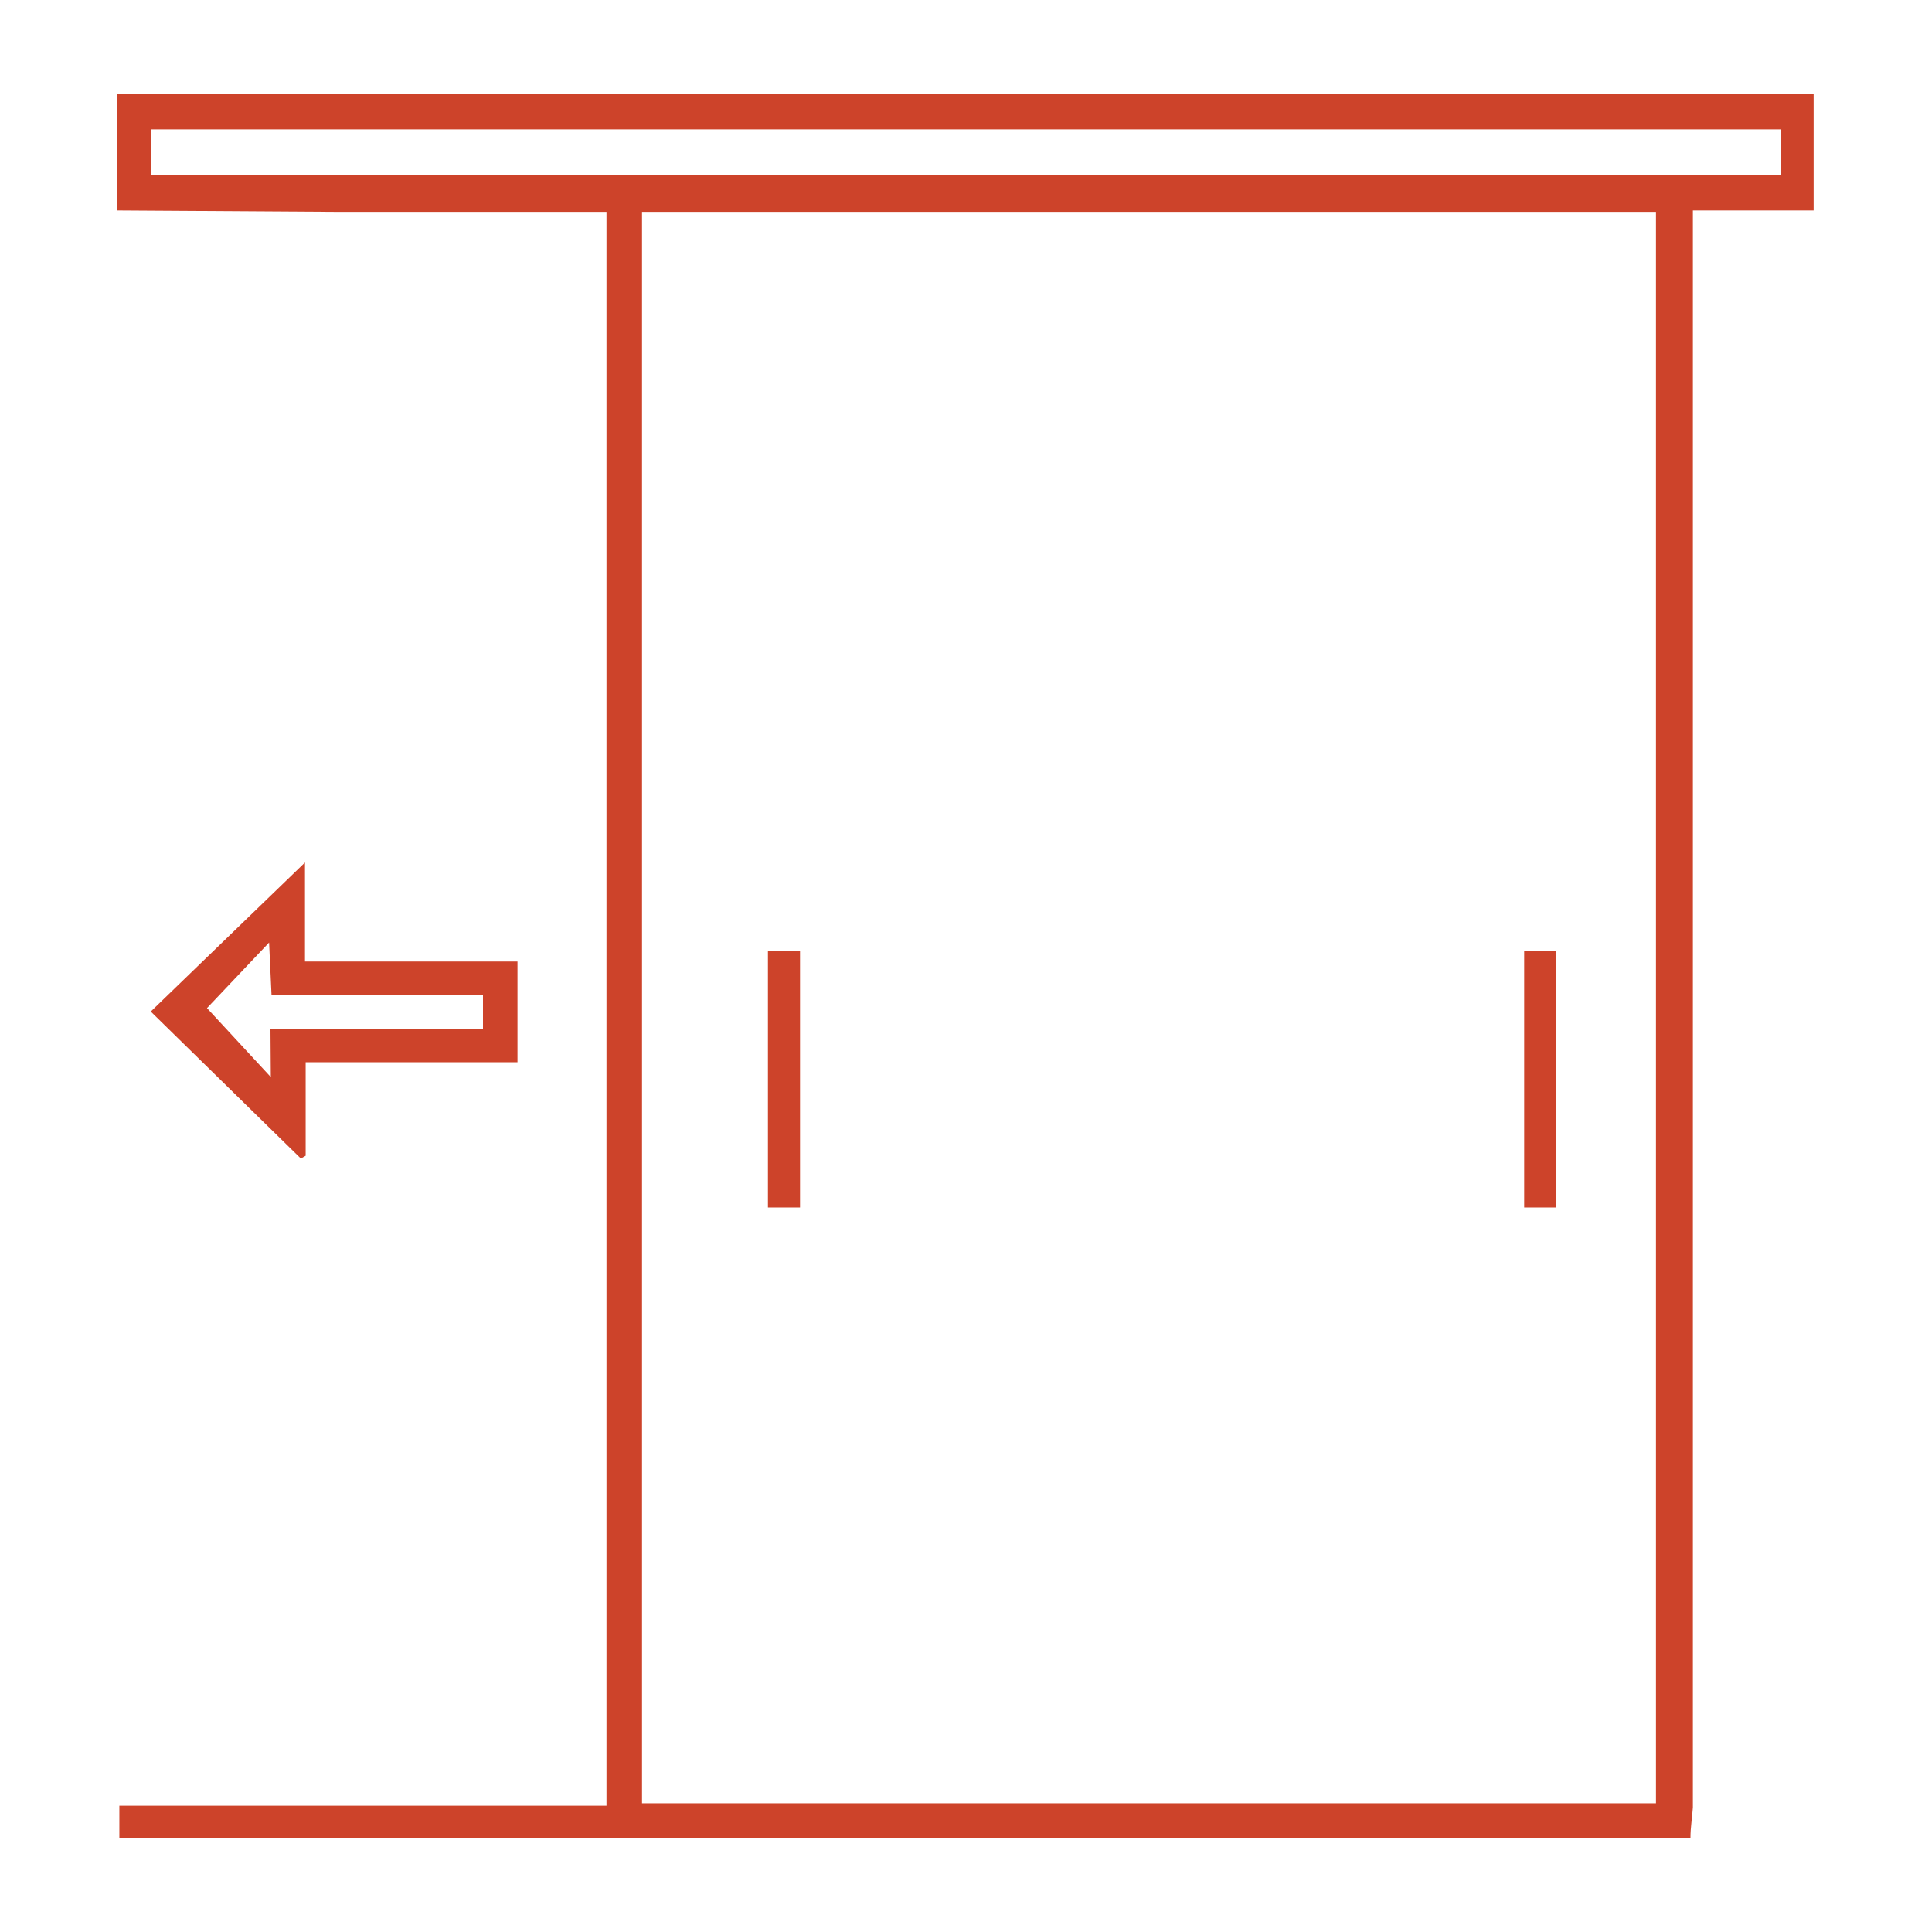 <svg id="layer" xmlns="http://www.w3.org/2000/svg" viewBox="0 0 56 56"><defs><style>.cls-1{fill:#cd432a;}</style></defs><path class="cls-1" d="M8.84,25v2.87H15v2.92H8.86v2.71l-.14.08L4.37,29.32Zm-1,4.83H14v-1H7.87L7.8,27.32,6,29.22l1.85,2Z"/><path class="cls-1" d="M44.18,35V27.56h.93V35Z"/><path class="cls-1" d="M22.26,35V27.56h.93V35Z"/><path class="cls-1" d="M9.69,6.14h7.89V53.27H49c0-.31.05-.57.07-.88V6.1h3.5V2.73H3.39V6.1ZM48,52.27H18.61V6.14H48ZM4.37,5.07V3.75H51.62V5.07Z"/><rect class="cls-1" x="3.46" y="52.34" width="43.57" height="0.93"/></svg>